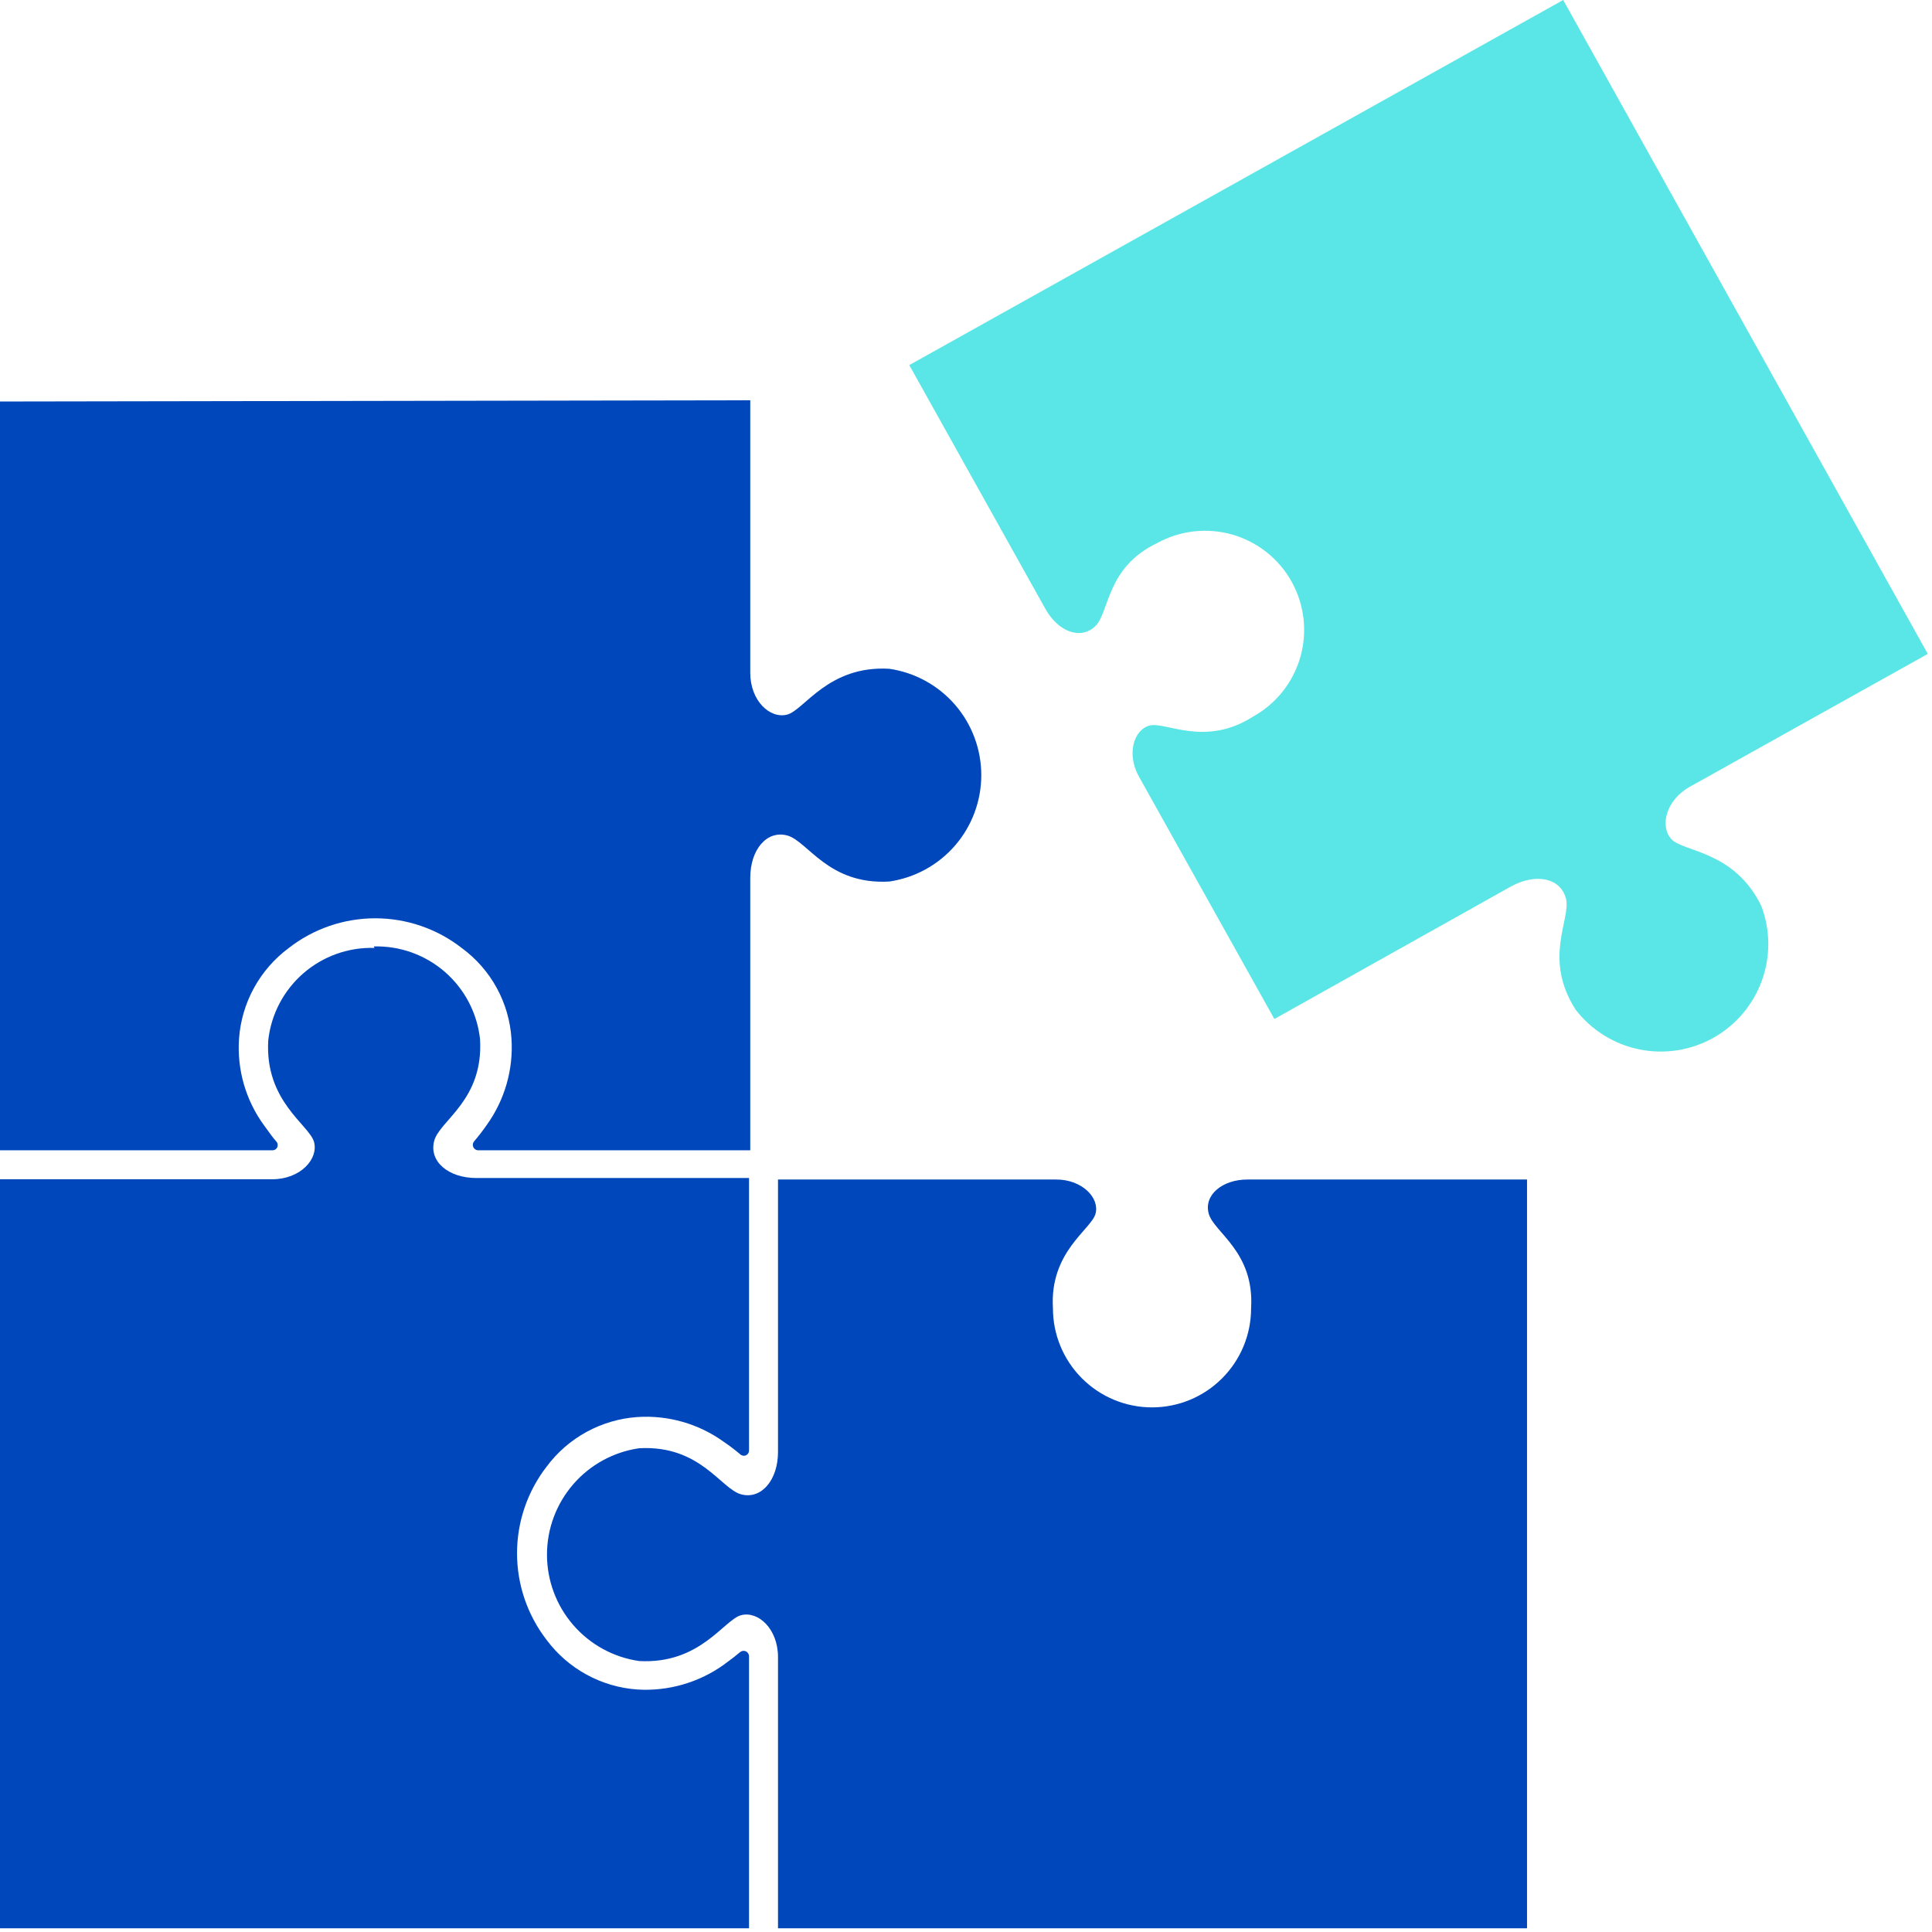 <svg width="78" height="78" viewBox="0 0 78 78" fill="none" xmlns="http://www.w3.org/2000/svg">
<g clip-path="url(#clip0)">
<path d="M0 16.21V46.44H11C11.042 46.441 11.083 46.429 11.118 46.406C11.153 46.383 11.181 46.35 11.197 46.311C11.213 46.272 11.217 46.23 11.209 46.188C11.2 46.147 11.18 46.109 11.15 46.08C10.99 45.89 10.93 45.81 10.65 45.42C9.919 44.413 9.565 43.181 9.65 41.94C9.7 41.222 9.905 40.523 10.25 39.892C10.595 39.26 11.073 38.71 11.65 38.28C12.649 37.498 13.881 37.074 15.15 37.074C16.419 37.074 17.651 37.498 18.65 38.28C19.231 38.707 19.711 39.256 20.056 39.888C20.402 40.521 20.604 41.221 20.65 41.94C20.73 43.181 20.376 44.411 19.65 45.42C19.491 45.649 19.321 45.869 19.14 46.08C19.114 46.111 19.098 46.148 19.091 46.188C19.085 46.228 19.09 46.269 19.106 46.306C19.121 46.343 19.147 46.375 19.179 46.399C19.212 46.422 19.25 46.437 19.29 46.44H30.29V35.44C30.29 34.31 30.95 33.51 31.78 33.73C32.61 33.95 33.43 35.73 35.9 35.59C36.932 35.44 37.876 34.924 38.559 34.135C39.241 33.346 39.617 32.338 39.617 31.295C39.617 30.252 39.241 29.244 38.559 28.455C37.876 27.666 36.932 27.15 35.9 27C33.43 26.86 32.47 28.67 31.78 28.85C31.09 29.03 30.29 28.3 30.29 27.16V16.16L0 16.21Z" fill="#0047BB"/>
<path d="M15.12 38.27C14.067 38.238 13.041 38.605 12.246 39.296C11.451 39.987 10.945 40.952 10.83 42C10.68 44.47 12.5 45.42 12.68 46.11C12.86 46.8 12.12 47.61 10.99 47.61H0V77.85H30.24V66.85C30.236 66.809 30.222 66.771 30.198 66.739C30.175 66.706 30.142 66.681 30.105 66.665C30.068 66.65 30.028 66.645 29.988 66.651C29.948 66.657 29.911 66.674 29.88 66.7C29.69 66.86 29.6 66.93 29.22 67.21C28.206 67.934 26.974 68.287 25.73 68.21C25.012 68.159 24.313 67.955 23.681 67.609C23.05 67.264 22.5 66.787 22.07 66.21C21.295 65.207 20.874 63.977 20.874 62.71C20.874 61.443 21.295 60.212 22.07 59.21C22.5 58.632 23.05 58.155 23.681 57.81C24.313 57.465 25.012 57.26 25.73 57.21C26.974 57.127 28.208 57.48 29.22 58.21C29.448 58.365 29.669 58.532 29.88 58.71C29.909 58.74 29.947 58.76 29.988 58.768C30.029 58.777 30.072 58.773 30.111 58.757C30.149 58.74 30.183 58.713 30.206 58.678C30.229 58.643 30.241 58.602 30.24 58.56V47.56H19.24C18.1 47.56 17.31 46.89 17.53 46.06C17.75 45.23 19.53 44.42 19.38 41.95C19.265 40.901 18.76 39.935 17.965 39.242C17.17 38.549 16.144 38.181 15.09 38.21L15.12 38.27Z" fill="#0047BB"/>
<path d="M31.41 47.62V58.62C31.41 59.75 30.74 60.55 29.92 60.33C29.1 60.11 28.27 58.33 25.8 58.47C24.768 58.62 23.824 59.136 23.142 59.925C22.459 60.714 22.083 61.722 22.083 62.765C22.083 63.808 22.459 64.816 23.142 65.605C23.824 66.394 24.768 66.91 25.8 67.06C28.27 67.2 29.23 65.39 29.92 65.21C30.61 65.03 31.41 65.76 31.41 66.9V77.9H61.65V47.62H50.36C49.36 47.62 48.59 48.24 48.8 49C49.01 49.76 50.65 50.53 50.51 52.82C50.51 53.881 50.089 54.898 49.338 55.648C48.588 56.399 47.571 56.82 46.51 56.82C45.449 56.82 44.432 56.399 43.682 55.648C42.931 54.898 42.51 53.881 42.51 52.82C42.37 50.53 44.06 49.64 44.23 49C44.4 48.36 43.69 47.62 42.64 47.62H31.41Z" fill="#0047BB"/>
<path d="M51.45 41.14L61 35.79C62 35.24 63 35.44 63.22 36.27C63.44 37.1 62.28 38.68 63.61 40.76C64.245 41.585 65.154 42.154 66.174 42.365C67.193 42.575 68.254 42.412 69.163 41.905C70.072 41.398 70.769 40.582 71.126 39.604C71.484 38.627 71.478 37.554 71.11 36.58C70.03 34.35 67.98 34.4 67.49 33.89C67 33.38 67.24 32.31 68.23 31.76L77.83 26.4L63.11 0L36.71 14.74L42.21 24.59C42.73 25.51 43.62 25.84 44.21 25.29C44.8 24.74 44.64 22.92 46.71 21.93C47.638 21.416 48.733 21.291 49.753 21.583C50.773 21.876 51.636 22.562 52.15 23.49C52.664 24.418 52.789 25.513 52.497 26.533C52.204 27.553 51.518 28.416 50.59 28.93C48.66 30.17 47.06 29.13 46.42 29.29C45.78 29.45 45.47 30.43 45.98 31.35L51.45 41.14Z" fill="#5AE6E6"/>
</g>
<defs>
<clipPath id="clip0">
<rect width="77.86" height="77.85" fill="white"/>
</clipPath>
</defs>
</svg>
